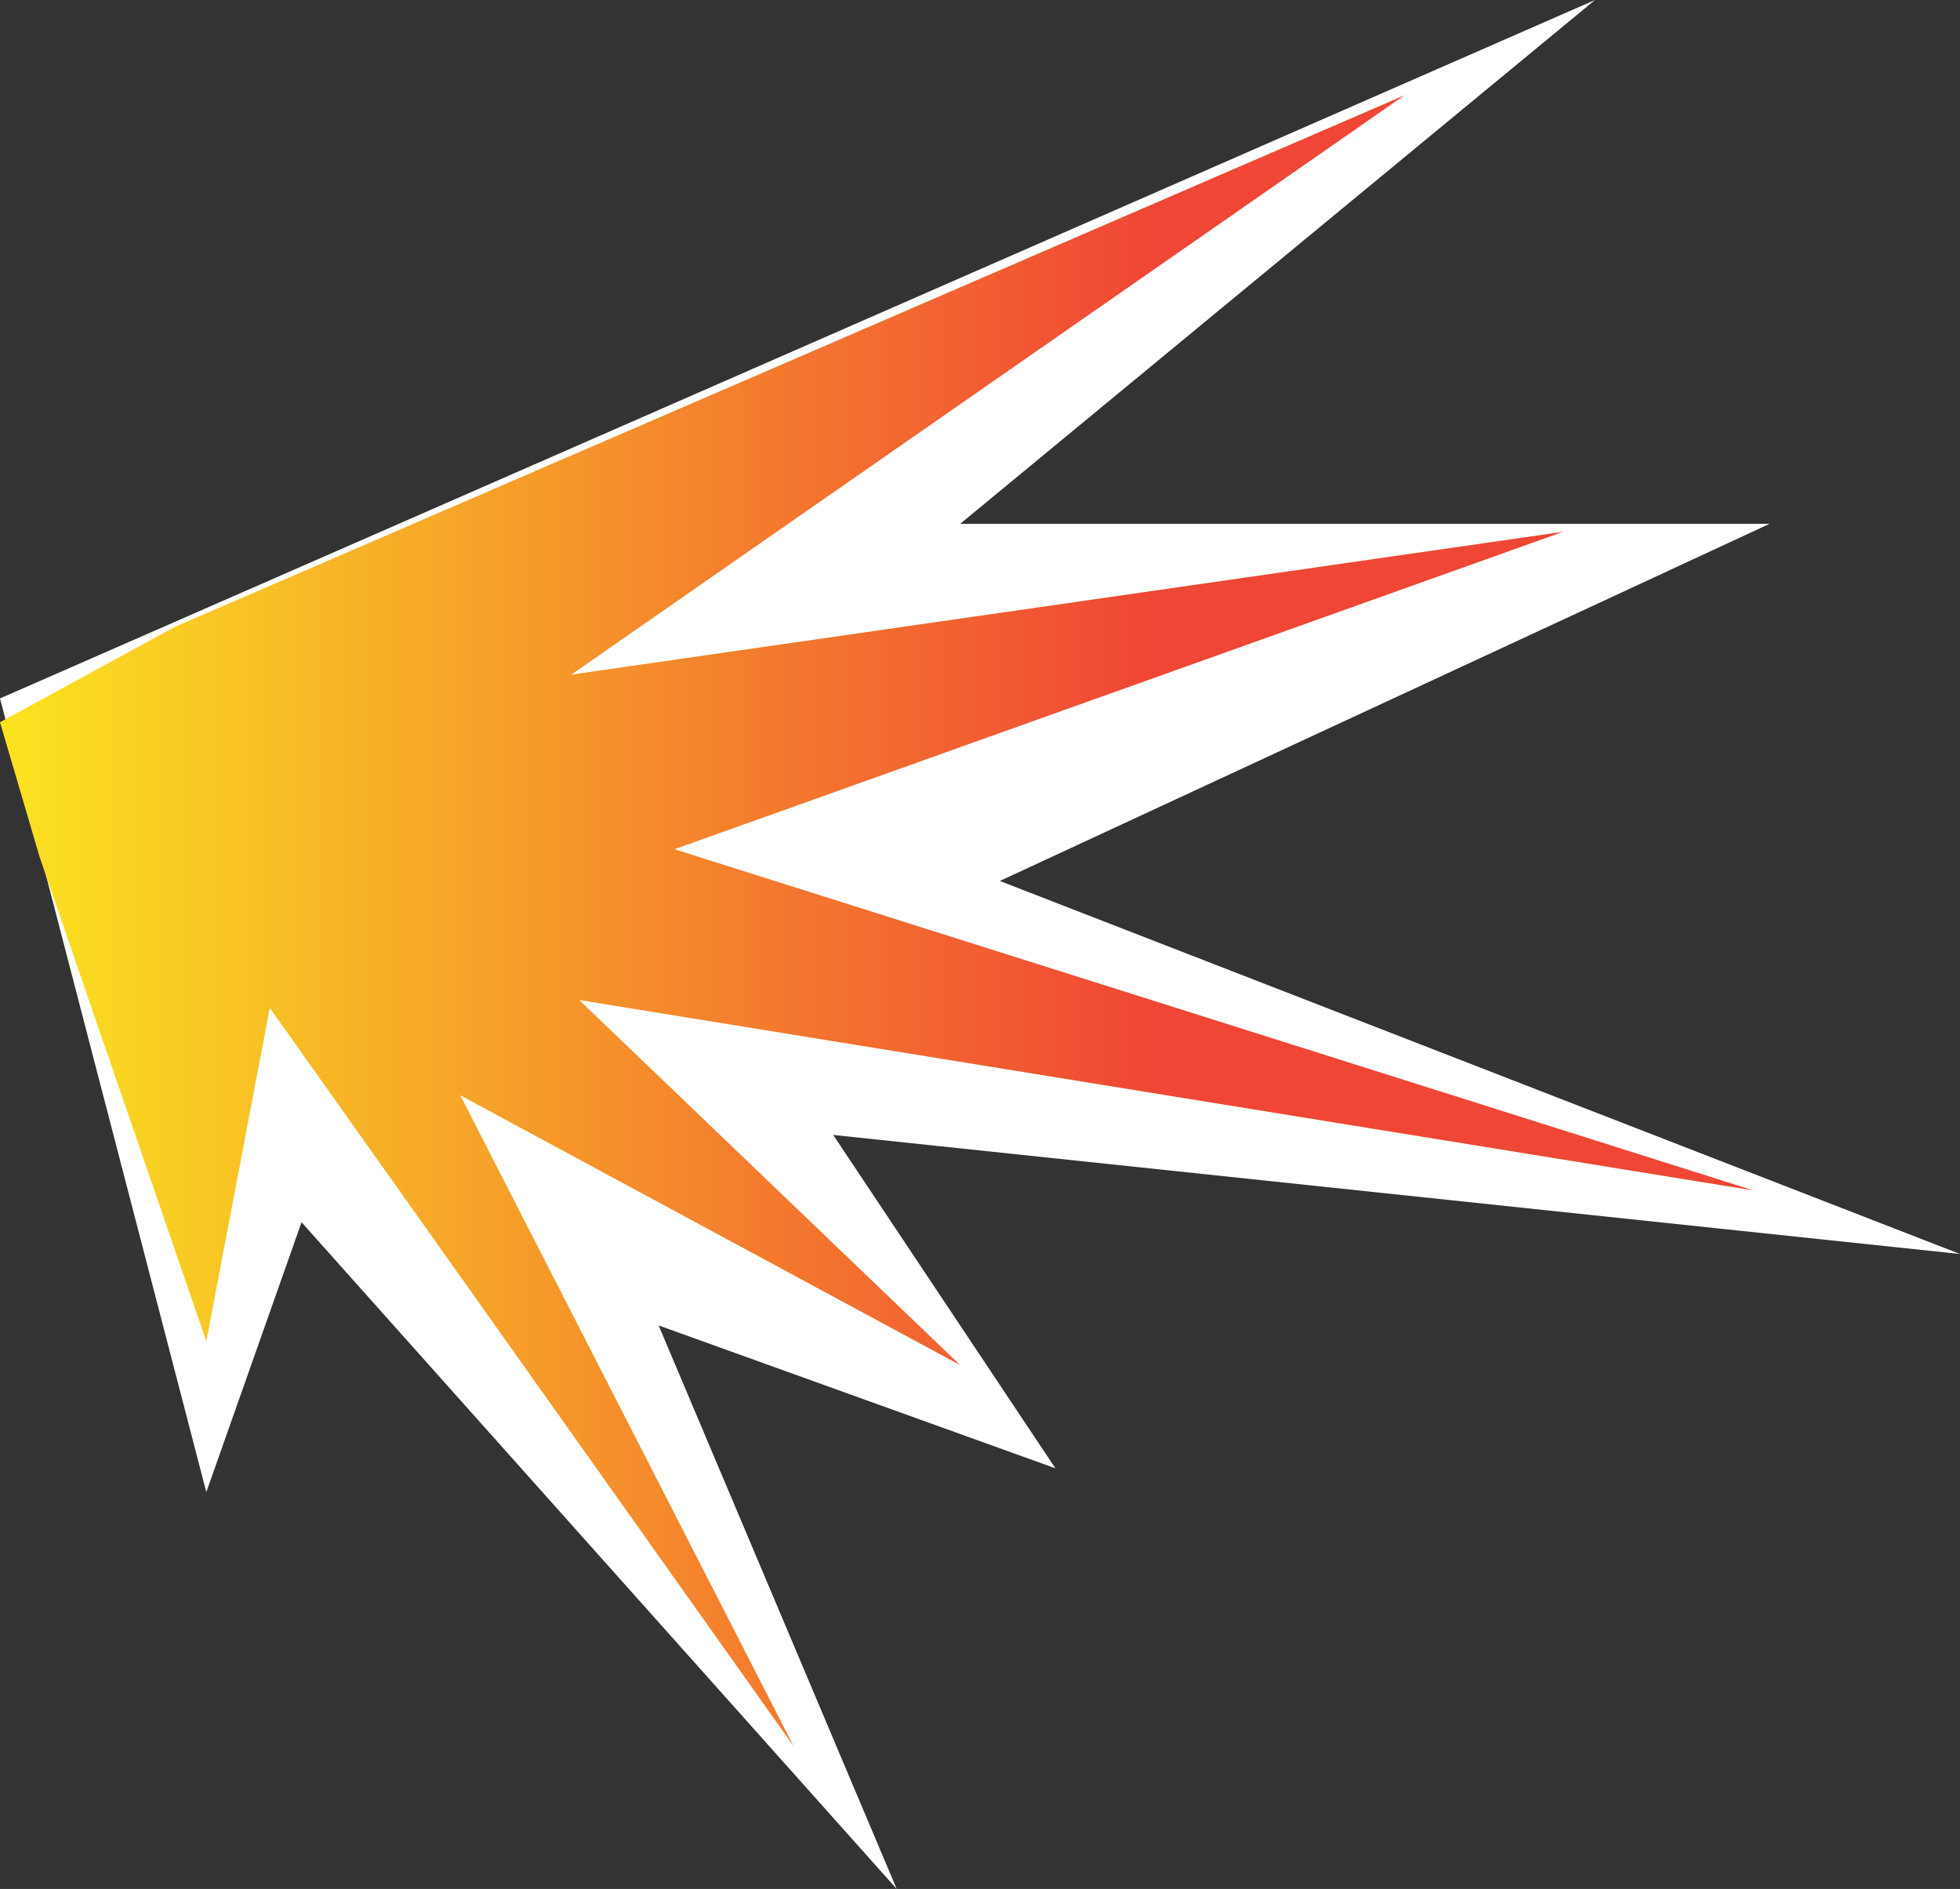 <?xml version="1.0" encoding="UTF-8"?> <svg xmlns="http://www.w3.org/2000/svg" xmlns:xlink="http://www.w3.org/1999/xlink" width="569.867" height="549.104" viewBox="0 0 569.867 549.104"><rect x="0" y="0" width="569.867" height="549.104" fill="#333333" stroke="none"/> <defs> <linearGradient id="linear-gradient" y1="0.5" x2="1" y2="0.5" gradientUnits="objectBoundingBox"> <stop offset="0" stop-color="#fbe520"></stop> <stop offset="0.655" stop-color="#f04635"></stop> </linearGradient> </defs> <g id="Group_302" data-name="Group 302" transform="translate(-69.681 -75.896)"> <path id="Path_743" data-name="Path 743" d="M69.68,278.926,533.419,75.9,348.846,228.169h235.33L360.382,331.991,639.548,440.427,311.932,405.82l64.6,96.9L261.174,461.192,330.389,625,157.352,431.2l-27.686,78.443Z" fill="#fff"></path> <path id="Path_744" data-name="Path 744" d="M120.438,258.162l357.609-154.58L235.8,272,524.19,230.476l-258.4,92.286L579.562,421.97,238.1,366.6,348.846,472.728,203.5,394.284l96.9,189.187L148.124,368.905l-18.457,96.9L81.216,325.069,69.68,285.848Z" fill="url(#linear-gradient)"></path> </g> </svg> 